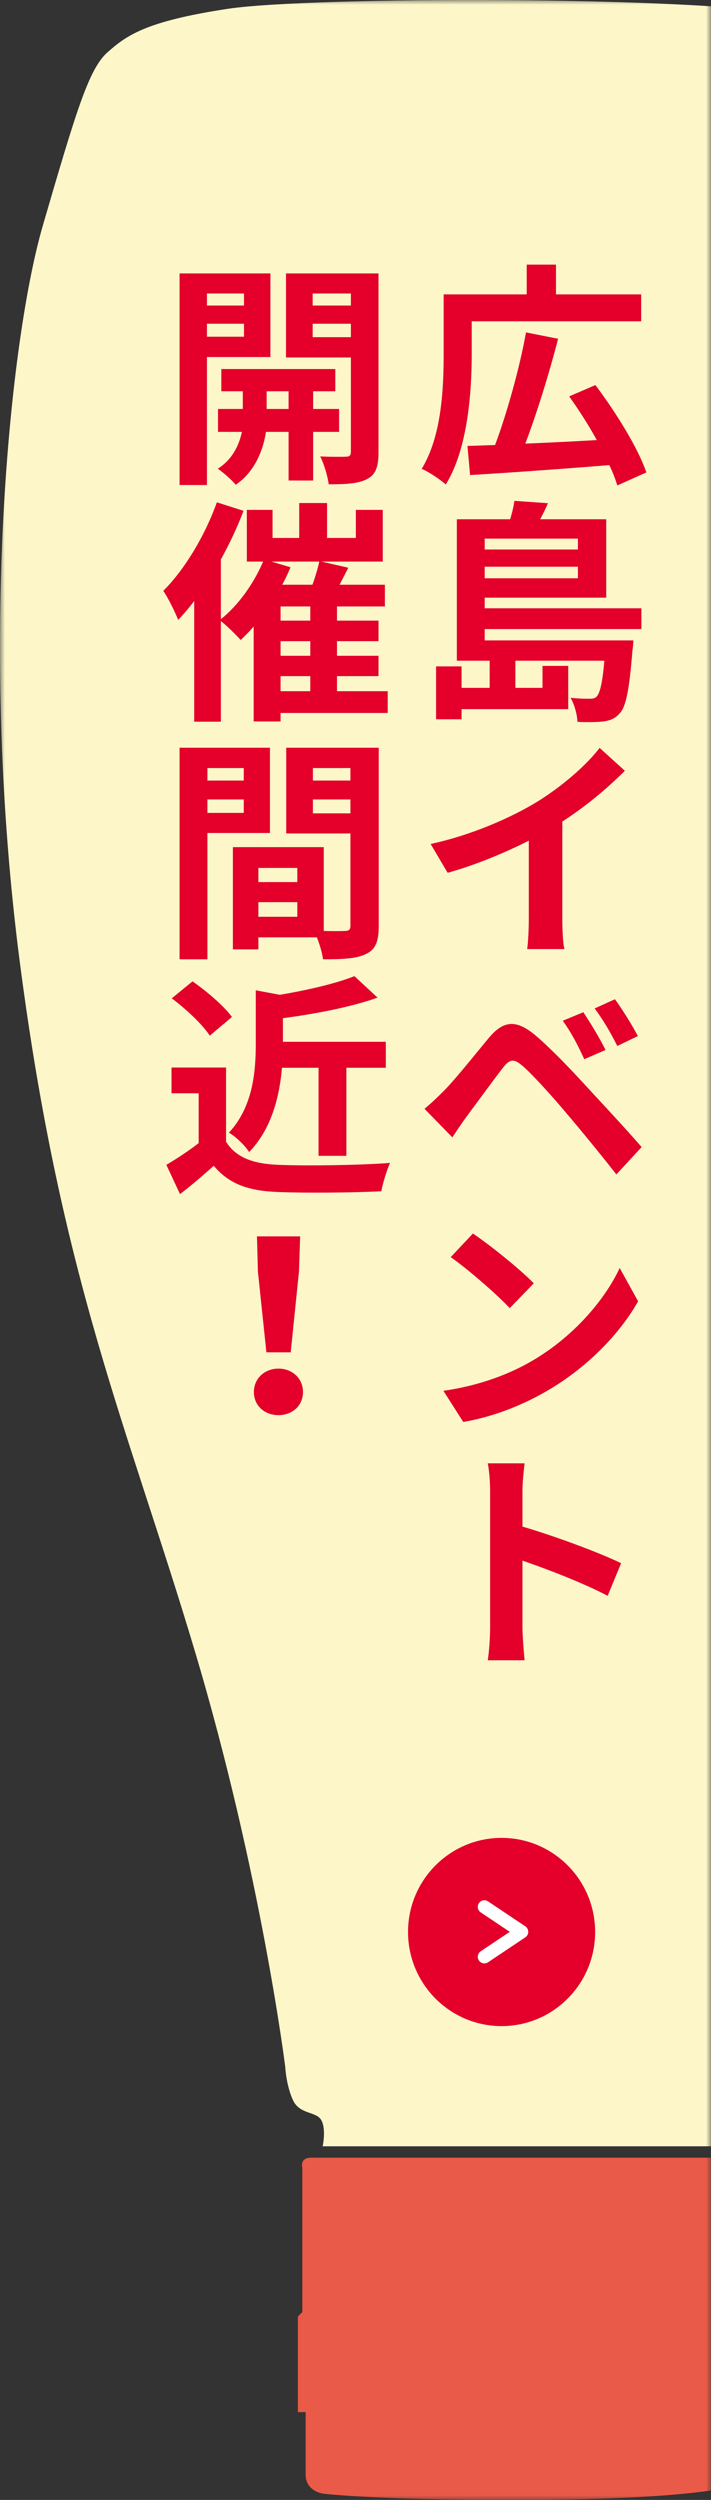 <svg width="72" height="253" viewBox="0 0 72 253" fill="none" xmlns="http://www.w3.org/2000/svg">
<rect x="0" y="0" width="72" height="253" fill="#333333" stroke="none"/>
<mask id="mask0_1621_12995" style="mask-type:alpha" maskUnits="userSpaceOnUse" x="0" y="0" width="72" height="253">
<rect width="72" height="253" fill="#D9D9D9"/>
</mask>
<g mask="url(#mask0_1621_12995)">
<path d="M75.672 208.815C75.672 208.815 75.822 210.801 74.435 212.188C73.423 213.238 72.523 213.238 72.298 214.774C72.073 216.311 72.298 217.211 72.298 217.211L32.678 217.211C32.678 217.211 33.053 215.449 32.528 214.55C32.003 213.65 30.317 214.025 29.642 212.488C28.967 210.951 28.892 209.227 28.892 209.227C28.892 209.227 26.456 189.585 19.709 167.02C12.961 144.455 6.214 129.686 2.016 97.45C-2.182 65.176 0.967 34.402 4.34 22.819C7.714 11.237 8.988 7.001 10.862 5.314C12.774 3.628 14.648 2.166 23.082 0.891C31.516 -0.383 70.949 -0.383 80.208 1.529C89.466 3.44 89.691 6.177 91.79 10.187C93.889 14.198 95.164 19.671 96.85 26.418C98.537 33.165 104.01 67.125 99.999 98.312C95.988 129.499 87.142 151.877 83.131 167.47C79.121 183.063 76.384 200.343 75.972 203.304C75.559 206.266 75.597 208.852 75.597 208.852L75.672 208.815Z" fill="#FCF6C8"/>
<path d="M73.609 219.789L73.609 234.445C73.609 236.882 73.947 236.919 74.809 237.594C75.671 238.231 75.596 239.581 75.034 240.218C74.472 240.855 74.172 240.443 74.172 242.842L74.172 249.626C74.172 250.676 73.16 251.913 71.885 252.063C70.611 252.213 65.963 253 51.794 253C37.625 253 32.715 252.363 32.715 252.363C32.715 252.363 30.953 252.138 30.953 250.451L30.953 244.116L30.166 244.116L30.166 234.445L30.615 233.996L30.615 219.377C30.615 219.377 30.316 218.365 31.515 218.365L72.972 218.365C72.972 218.365 73.609 218.59 73.609 219.864L73.609 219.789Z" fill="#EA5A48"/>
<path d="M62.897 158.202L61.535 161.5C59.073 160.21 55.488 158.824 52.907 157.94V164.703C52.907 165.396 53.027 167.069 53.123 168.024H49.395C49.538 167.092 49.633 165.659 49.633 164.703V150.985C49.633 150.125 49.562 148.93 49.395 148.094H53.123C53.027 148.93 52.907 149.982 52.907 150.985V154.498C56.11 155.43 60.698 157.127 62.897 158.202Z" fill="#E4002B"/>
<path d="M47.89 124.836C49.562 125.959 52.669 128.444 54.055 129.878L51.618 132.388C50.375 131.049 47.388 128.444 45.643 127.226L47.89 124.836ZM44.902 140.752C48.63 140.226 51.737 139.007 54.055 137.621C58.118 135.208 61.248 131.551 62.754 128.325L64.618 131.695C62.802 134.921 59.623 138.219 55.776 140.537C53.362 141.994 50.279 143.333 46.91 143.906L44.902 140.752Z" fill="#E4002B"/>
<path d="M59.071 102.439C59.741 103.443 60.792 105.164 61.318 106.263L59.167 107.195C58.474 105.689 57.877 104.542 56.992 103.3L59.071 102.439ZM62.274 101.125C62.967 102.081 64.042 103.778 64.592 104.853L62.513 105.857C61.748 104.351 61.103 103.252 60.218 102.057L62.274 101.125ZM42.988 112.214C43.705 111.616 44.231 111.114 44.948 110.397C46.047 109.298 47.911 106.956 49.536 104.996C50.97 103.3 52.261 103.132 54.22 104.781C55.821 106.144 57.614 108.031 59.095 109.633C60.697 111.377 63.254 114.101 64.974 116.085L62.417 118.857C60.888 116.897 58.713 114.245 57.303 112.596C55.821 110.827 53.79 108.605 52.906 107.864C52.069 107.147 51.663 107.147 50.97 108.008C50.038 109.202 48.318 111.568 47.338 112.883C46.788 113.623 46.215 114.484 45.808 115.105L42.988 112.214Z" fill="#E4002B"/>
<path d="M56.944 83.144V92.918C56.944 93.969 56.992 95.451 57.159 96.048H53.383C53.479 95.475 53.551 93.969 53.551 92.918V85.079C51.089 86.322 48.102 87.565 45.33 88.329L43.609 85.414C47.791 84.506 51.806 82.737 54.483 81.088C56.897 79.583 59.382 77.456 60.72 75.688L63.277 78.006C61.461 79.822 59.31 81.614 56.944 83.144Z" fill="#E4002B"/>
<path d="M58.523 54.511H49.083V55.61H58.523V54.511ZM49.083 58.526H58.523V57.355H49.083V58.526ZM64.951 63.664H49.083V64.811H64.139C64.139 64.811 64.115 65.48 64.043 65.839C63.732 69.758 63.398 71.526 62.753 72.195C62.298 72.721 61.797 72.912 61.151 73.008C60.578 73.08 59.598 73.103 58.475 73.056C58.451 72.291 58.164 71.287 57.782 70.618C58.618 70.714 59.383 70.714 59.718 70.714C60.028 70.714 60.243 70.69 60.434 70.475C60.745 70.14 61.008 69.16 61.199 66.866H52.19V69.615H54.938V67.392H57.543V71.765H46.741V72.793H44.16V67.44H46.741V69.615H49.585V66.866H46.263V52.551H51.664C51.855 51.906 52.023 51.213 52.094 50.688L55.488 50.926C55.249 51.5 54.962 52.05 54.699 52.551H61.39V60.486H49.083V61.561H64.951V63.664Z" fill="#E4002B"/>
<path d="M47.769 32.517V35.815C47.769 39.59 47.387 45.422 45.141 49.03C44.615 48.552 43.372 47.716 42.703 47.453C44.758 44.083 44.926 39.184 44.926 35.815V29.792H53.338V26.781H56.301V29.792H64.928V32.517H47.769ZM65.454 47.811L62.514 49.126C62.323 48.504 62.06 47.811 61.702 47.07C56.659 47.477 51.306 47.859 47.602 48.074L47.339 45.135C48.176 45.111 49.108 45.063 50.135 45.039C51.33 41.837 52.621 37.248 53.266 33.64L56.516 34.285C55.584 37.894 54.341 41.885 53.194 44.896C55.465 44.8 57.974 44.681 60.435 44.537C59.599 43.008 58.595 41.454 57.639 40.116L60.292 38.969C62.347 41.693 64.593 45.302 65.454 47.811Z" fill="#E4002B"/>
<path d="M26.977 136.859L26.117 128.686L26.022 125.125H30.395L30.275 128.686L29.439 136.859H26.977ZM28.196 143.216C26.786 143.216 25.711 142.26 25.711 140.874C25.711 139.511 26.786 138.508 28.196 138.508C29.606 138.508 30.682 139.511 30.682 140.874C30.682 142.26 29.606 143.216 28.196 143.216Z" fill="#E4002B"/>
<path d="M32.258 108.061H28.554C28.315 110.881 27.526 114.227 25.232 116.593C24.849 115.972 23.846 114.992 23.177 114.633C25.614 112.028 25.901 108.444 25.901 105.672V100.223L28.338 100.677C31.159 100.199 34.05 99.53 35.89 98.789L38.232 100.964C35.46 101.944 31.899 102.613 28.649 103.043V105.433H39.069V108.061H35.078V116.975H32.258V108.061ZM23.487 102.923L21.241 104.811C20.5 103.664 18.803 102.087 17.393 101.035L19.496 99.315C20.93 100.319 22.675 101.8 23.487 102.923ZM22.89 108.037V115.541C23.87 117.142 25.662 117.788 28.147 117.883C30.943 118.003 36.32 117.931 39.499 117.692C39.188 118.361 38.758 119.747 38.615 120.56C35.747 120.703 30.943 120.751 28.1 120.632C25.16 120.512 23.201 119.843 21.647 117.979C20.596 118.911 19.544 119.843 18.23 120.847L16.844 117.883C17.871 117.286 19.066 116.497 20.118 115.685V110.642H17.369V108.037H22.89Z" fill="#E4002B"/>
<path d="M24.684 77.727H21.003V78.994H24.684V77.727ZM21.003 82.268H24.684V80.906H21.003V82.268ZM27.336 84.299H21.003V97.084H18.184V75.672H27.336V84.299ZM31.686 82.315H35.486V80.906H31.686V82.315ZM35.486 77.727H31.686V78.994H35.486V77.727ZM26.165 92.783H30.108V91.301H26.165V92.783ZM30.108 87.836H26.165V89.27H30.108V87.836ZM38.353 75.672V93.715C38.353 95.244 38.043 96.081 37.087 96.535C36.155 97.013 34.769 97.084 32.713 97.084C32.642 96.487 32.379 95.603 32.092 94.862H26.165V96.081H23.584V85.733H32.785V94.216C33.717 94.24 34.601 94.24 34.912 94.216C35.342 94.216 35.486 94.073 35.486 93.691V84.347H28.985V75.672H38.353Z" fill="#E4002B"/>
<path d="M28.412 68.425V69.954H31.423V68.425H28.412ZM27.48 56.834L29.416 57.408C29.177 58.005 28.89 58.603 28.58 59.176H31.639C31.925 58.388 32.188 57.527 32.331 56.834H27.48ZM31.423 62.809V61.375H28.412V62.809H31.423ZM31.423 66.369V64.888H28.412V66.369H31.423ZM39.262 69.954V72.153H28.412V73.013H25.688V63.406C25.258 63.908 24.804 64.362 24.374 64.768C23.919 64.266 22.988 63.334 22.366 62.856V73.037H19.666V60.825C19.14 61.518 18.59 62.163 18.041 62.737C17.778 62.044 17.013 60.467 16.535 59.798C18.686 57.647 20.741 54.253 21.96 50.836L24.66 51.696C24.039 53.345 23.25 55.018 22.366 56.619V62.665C24.111 61.279 25.688 59.081 26.644 56.834H24.995V51.601H27.6V54.444H30.3V50.908H33.12V54.444H36.036V51.601H38.76V56.834H32.547L35.271 57.456L34.387 59.176H38.975V61.375H34.124V62.809H38.33V64.888H34.124V66.369H38.33V68.425H34.124V69.954H39.262Z" fill="#E4002B"/>
<path d="M24.708 29.703H20.956V30.922H24.708V29.703ZM20.956 34.077H24.708V32.762H20.956V34.077ZM27.384 36.132H20.956V49.084H18.184V27.672H27.384V36.132ZM27.002 41.389H29.224V39.597H27.002V41.389ZM34.338 43.707H31.71V48.63H29.224V43.707H26.93C26.691 45.356 25.903 47.674 23.871 49.06C23.465 48.559 22.605 47.818 22.055 47.435C23.584 46.479 24.254 44.926 24.493 43.707H22.079V41.389H24.588V39.597H22.413V37.35H33.956V39.597H31.71V41.389H34.338V43.707ZM31.662 34.124H35.533V32.762H31.662V34.124ZM35.533 29.703H31.662V30.922H35.533V29.703ZM38.329 27.672V45.762C38.329 47.22 38.066 48.009 37.206 48.463C36.346 48.941 35.103 49.013 33.287 49.013C33.191 48.224 32.809 46.933 32.427 46.193C33.502 46.24 34.673 46.24 35.032 46.217C35.414 46.217 35.533 46.073 35.533 45.739V36.179H28.962V27.672H38.329Z" fill="#E4002B"/>
<path d="M50.793 205.048C56.025 205.048 60.266 200.784 60.266 195.524C60.266 190.264 56.025 186 50.793 186C45.562 186 41.32 190.264 41.32 195.524C41.32 200.784 45.562 205.048 50.793 205.048Z" fill="#E4002B"/>
<path d="M49.05 198.704C48.835 198.704 48.623 198.599 48.495 198.404C48.291 198.097 48.374 197.68 48.681 197.475L51.622 195.508L48.681 193.541C48.374 193.335 48.291 192.92 48.495 192.611C48.699 192.303 49.112 192.22 49.419 192.424L53.195 194.95C53.381 195.074 53.492 195.283 53.492 195.508C53.492 195.732 53.381 195.941 53.195 196.065L49.419 198.591C49.306 198.666 49.178 198.703 49.05 198.703V198.704Z" fill="white"/>
</g>
</svg>
